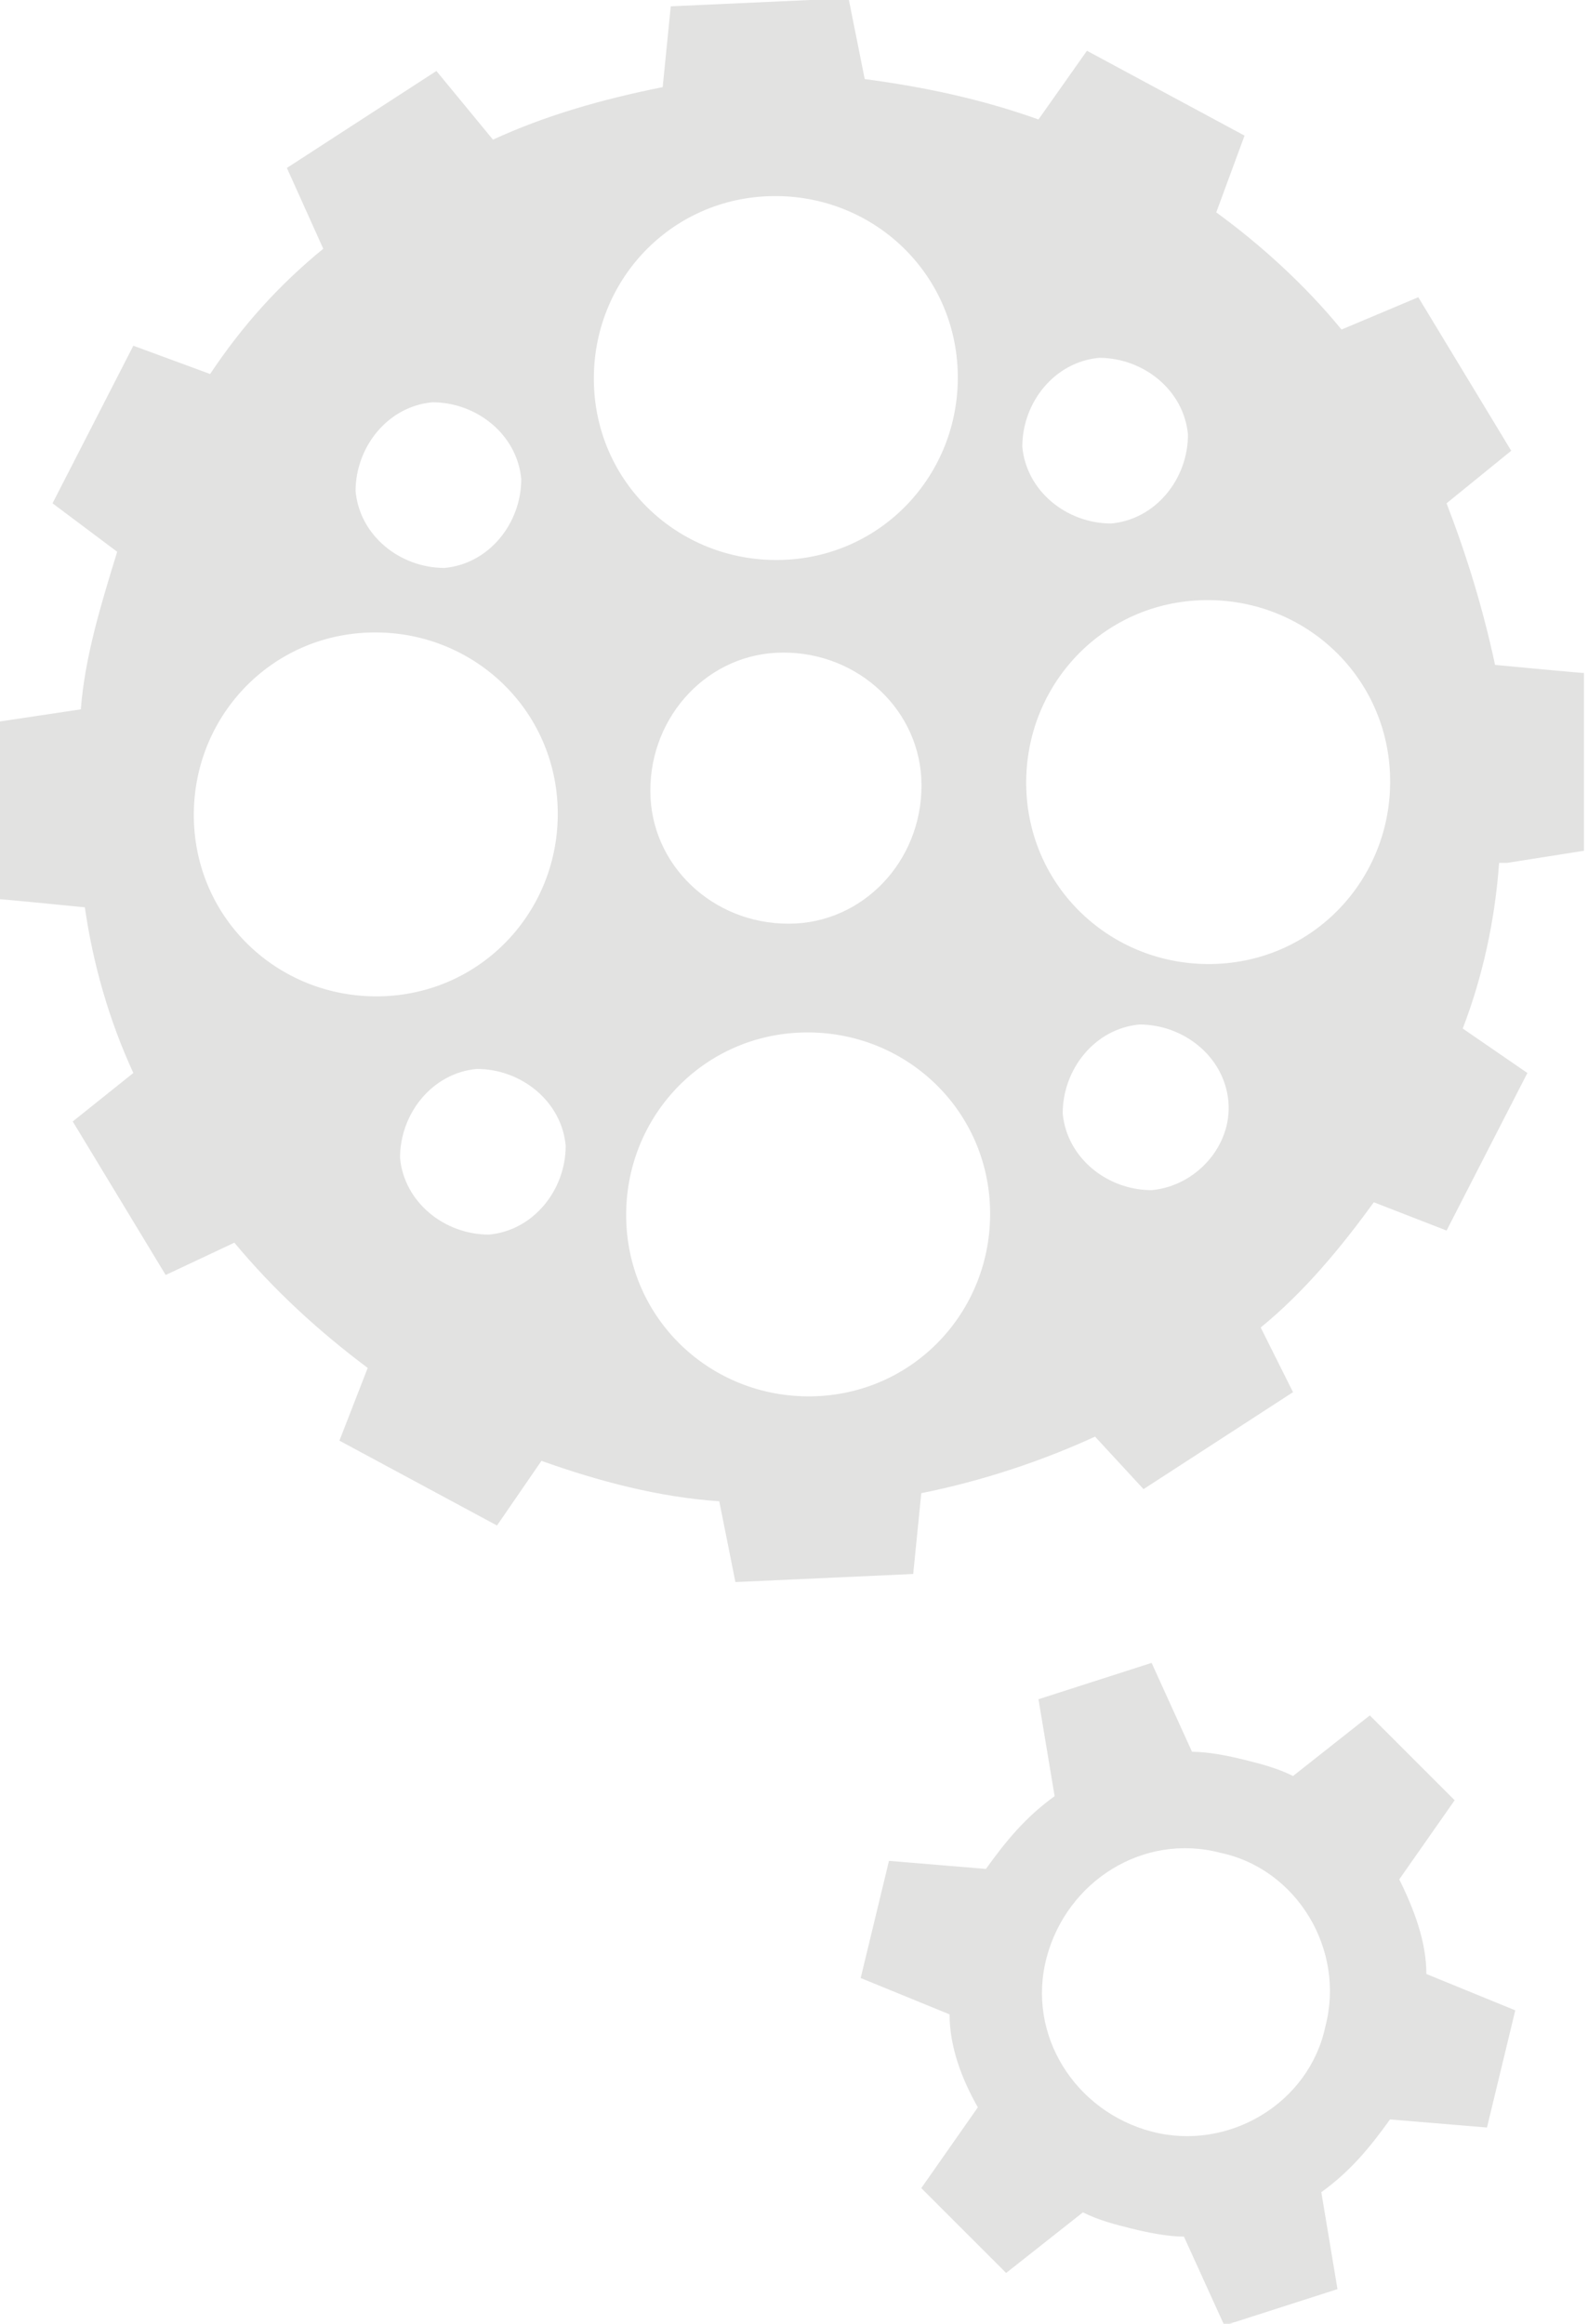 <?xml version="1.0" encoding="UTF-8"?><svg id="Layer_2" xmlns="http://www.w3.org/2000/svg" width="392.5" height="574.4" viewBox="0 0 39.3 57.4"><defs><style>.cls-1{fill:#e2e2e1;}</style></defs><g id="Layer_1-2"><path class="cls-1" d="M34.6,46.5l1.4-2-2.1-2.1-1.9,1.5c-.4-.2-.8-.3-1.2-.4s-.9-.2-1.3-.2l-1-2.2-2.8,.9,.4,2.4c-.7,.5-1.2,1.1-1.7,1.8l-2.4-.2-.7,2.9,2.2,.9c0,.8,.3,1.6,.7,2.3l-1.4,2,2.1,2.1,1.9-1.5c.4,.2,.8,.3,1.2,.4,.4,.1,.9,.2,1.3,.2l1,2.2,2.8-.9-.4-2.4c.7-.5,1.2-1.1,1.7-1.8l2.4,.2,.7-2.9-2.2-.9c0-.8-.3-1.6-.7-2.4Zm-1.8,3.6c-.4,1.9-2.4,3.1-4.3,2.6s-3.1-2.4-2.6-4.3,2.4-3.1,4.3-2.6c1.9,.4,3.1,2.4,2.6,4.3Zm4.5-28.8l1.9-.3v-4.4c-.1,0-2.2-.2-2.2-.2-.3-1.4-.7-2.7-1.2-4l1.6-1.3-2.3-3.8-1.9,.8c-.9-1.1-2-2.1-3.1-2.9l.7-1.9-3.9-2.1-1.2,1.7c-1.4-.5-2.8-.8-4.3-1l-.4-2-4.4,.2-.2,2c-1.5,.3-2.9,.7-4.2,1.3l-1.4-1.7-3.7,2.4,.9,2c-1.1,.9-2,1.9-2.8,3.1l-1.9-.7-2,3.9,1.6,1.2c-.4,1.3-.8,2.6-.9,3.9l-2,.3v4.4c.1,0,2.1,.2,2.1,.2,.2,1.4,.6,2.8,1.2,4.1l-1.5,1.2,2.3,3.8,1.7-.8c1,1.2,2.1,2.2,3.3,3.1l-.7,1.8,3.9,2.1,1.1-1.6c1.4,.5,2.9,.9,4.4,1l.4,2,4.4-.2,.2-2c1.5-.3,3-.8,4.3-1.4l1.2,1.3,3.7-2.4-.8-1.6c1.1-.9,2-2,2.8-3.1l1.8,.7,2-3.9-1.6-1.1c.5-1.3,.8-2.7,.9-4.1ZM10.7,9.9c1.1,0,2.1,.8,2.2,1.9,0,1.1-.8,2.1-1.9,2.2-1.1,0-2.1-.8-2.2-1.9,0-1.1,.8-2.1,1.9-2.2Zm-5.9,10.4c-.1-2.5,1.8-4.6,4.3-4.7s4.6,1.8,4.7,4.3-1.8,4.6-4.3,4.7-4.6-1.8-4.7-4.3Zm7.3,10.2c-1.1,0-2.1-.8-2.2-1.9,0-1.1,.8-2.1,1.9-2.2,1.1,0,2.1,.8,2.2,1.9,0,1.1-.8,2.1-1.9,2.2ZM19,4.8c2.5-.1,4.6,1.8,4.7,4.3,.1,2.5-1.8,4.6-4.3,4.7s-4.6-1.8-4.7-4.3c-.1-2.5,1.8-4.6,4.3-4.7Zm3.8,14.4c.1,1.9-1.3,3.5-3.1,3.6-1.9,.1-3.5-1.3-3.6-3.1-.1-1.9,1.3-3.5,3.1-3.6,1.9-.1,3.5,1.3,3.6,3.1Zm-2.6,15.3c-2.5,.1-4.6-1.8-4.7-4.3s1.8-4.6,4.3-4.7c2.5-.1,4.6,1.8,4.7,4.3s-1.8,4.6-4.3,4.7Zm7-25.7c1.1,0,2.1,.8,2.2,1.9,0,1.1-.8,2.1-1.9,2.2-1.1,0-2.1-.8-2.2-1.9,0-1.1,.8-2.1,1.9-2.2Zm1.3,20.6c-1.1,0-2.1-.8-2.2-1.9,0-1.1,.8-2.1,1.9-2.2,1.1,0,2.1,.8,2.2,1.9s-.8,2.1-1.9,2.2Zm1.6-5.6c-2.5,.1-4.6-1.8-4.7-4.3s1.8-4.6,4.3-4.7,4.6,1.8,4.7,4.3-1.8,4.6-4.3,4.7Z"/></g></svg>